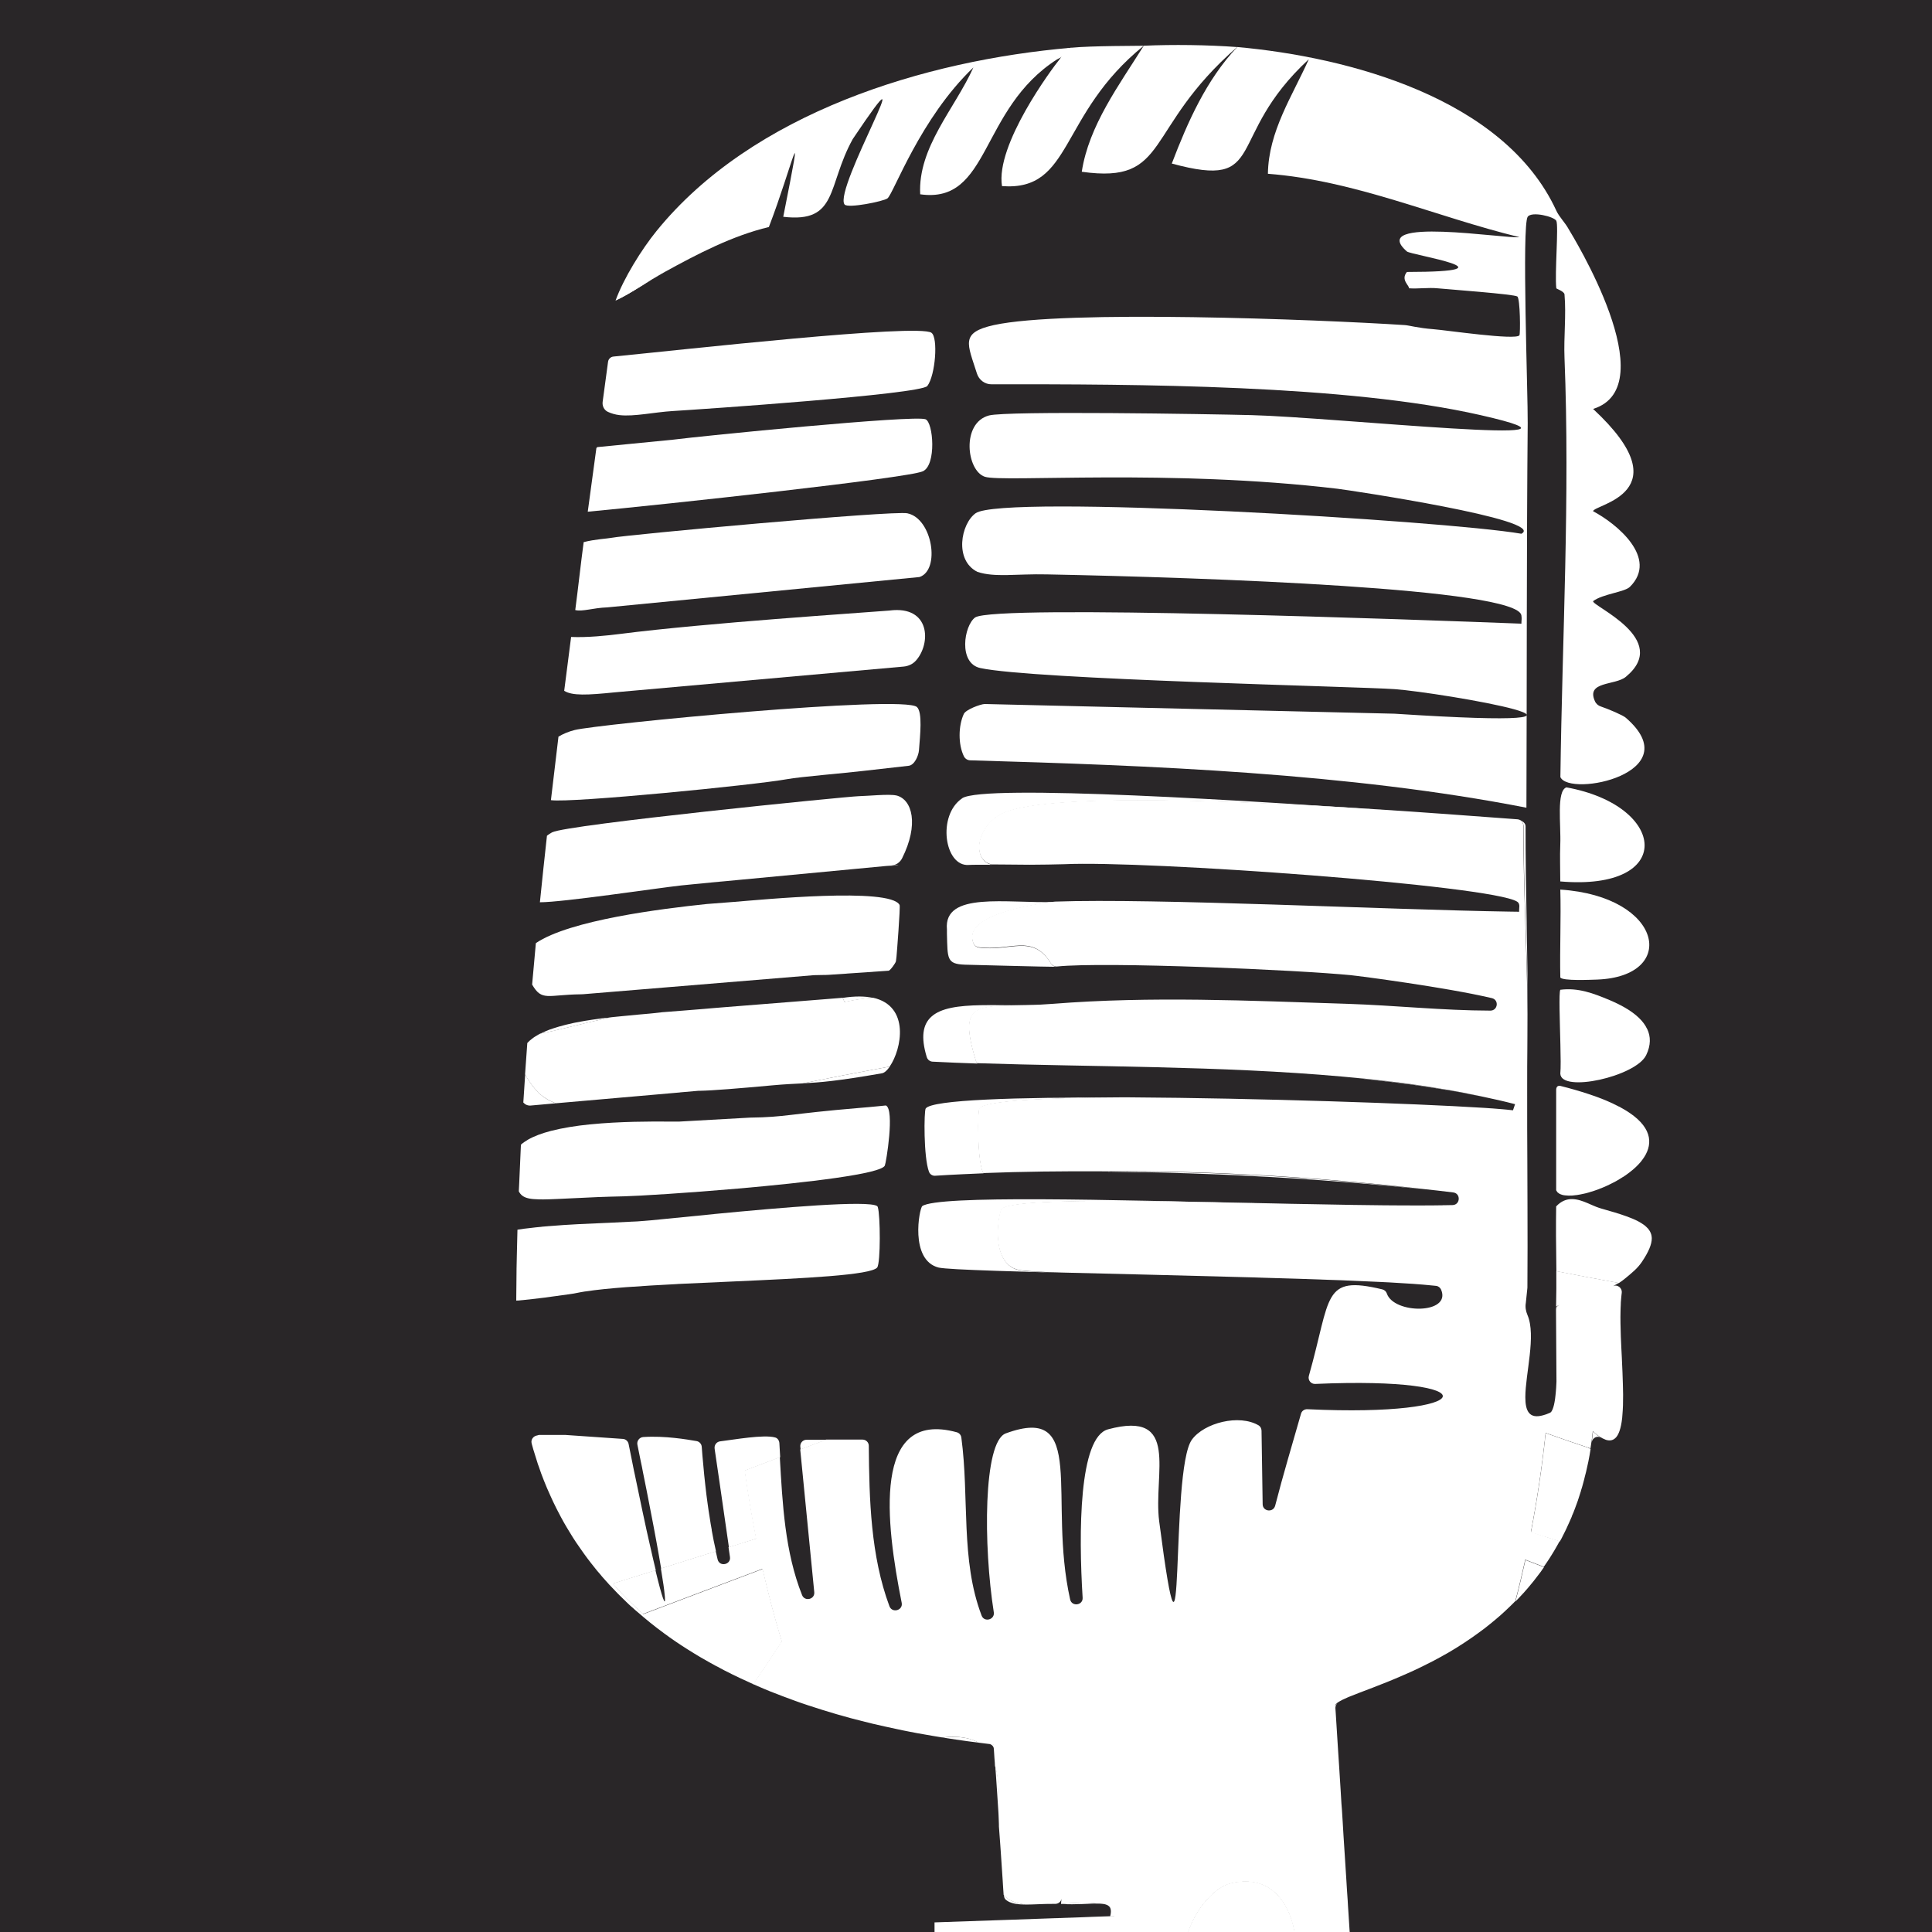 <svg xmlns="http://www.w3.org/2000/svg" viewBox="0 0 512 512"><defs><style>      .cls-1 {        fill: #292628;      }      .cls-1, .cls-2 {        stroke-width: 0px;      }      .cls-2 {        fill: #fff;      }    </style></defs><g id="Layer_4" data-name="Layer 4"><rect class="cls-1" x="0" y="0" width="512" height="512"></rect><rect class="cls-1" x="2" y="4" width="512" height="512"></rect></g><g id="Full-Black"><g id="Logo"><path class="cls-2" d="m349.55,460.34l-1.78.15-4.78-1.64s-.95-1.52.1-2.86c0,0,5.68,2.05,6.46,4.35Z"></path><g><g><path class="cls-2" d="m369.6,189.14c72.38,4.69,12.06-5.65,0-6.51-9.72-.69-95.78-2.55-109.81-5.59-5.89-1.28-4.34-11.23-1.37-13.41,5.5-3.53,118.42.64,144.77,1.65,0-1.09.14-1.09,0-2.17-.84-7.2-83.57-10.06-125.73-10.89-8.05-.19-13.8.88-18.44-.67-6.17-3.08-4.38-12.72-.48-15.53,7.05-5.1,124.26,1.91,144.65,5.43,6.93-3.69-45.64-11.56-48.77-11.93-44.46-5.29-88.71-1.64-93.41-3.17-4.88-1.59-6.31-14.29,1.09-16.25,4.7-1.26,58.25-.38,69.56-.09,21.61.53,99.67,8.86,60.7,0-35.43-8.07-91.05-8.22-129.59-8.17-1.79.02-3.34-1.17-3.88-2.88-2.46-7.81-4.53-10.81,4.48-12.81,18.65-4.1,85.84-1.5,108.94,0,1.14.07,3.31.76,7.58,1.09,3.36.26,21.8,2.98,22.77,1.62.29-.41.21-9.75-.55-10.29-.86-.62-18.16-1.88-21.13-2.17-2.48-.24-5.08.17-7.58,0,.14-.72-2.29-2.24-.55-4.33,30.04-.03,1.09-4.48,0-5.43-10.74-9.41,26.39-3.27,29.82-3.79-22.37-5.46-43.45-15.01-66.66-16.8.16-11.22,6.45-20.56,10.84-30.35-22.61,20.89-10.43,34.68-36.31,27.64,4.24-11.1,9.17-22.2,17.34-30.88,29.37,2.64,70.78,13.49,84.55,43.34.76,1.67,2.36,3.21,3.26,4.88.88,1.52,25.8,41.69,6.5,47.69,24.02,22.3.07,25.3,0,27.11,6.24,3.29,17.41,12.44,9.75,20.04-1.43,1.41-7.26,1.88-9.75,3.79-.36,1.29,20.8,10.06,8.67,20.06-2.83,2.33-10.6,1.1-8.19,6.45.29.67.88,1.19,1.59,1.41,2.03.69,5.81,2.29,6.6,2.98,16.92,14.65-14.93,21.16-17.34,15.72.48-36.92,2.57-74.21,1.09-111.11-.22-5.5.48-11.37,0-16.8-.09-.83-2.15-1.48-2.17-1.62-.45-3.95.65-16.6,0-17.89-.59-1.12-6.53-2.57-7.58-1.07-1.59,2.22.07,47.26,0,54.72-.31,33.97-.21,67.94-.34,101.89-47.08-9.2-99.65-11.19-147.46-12.56-.67-.03-1.29-.43-1.6-1.03-1.57-3.19-1.5-8.12-.03-11.27.52-1.12,4.3-2.56,5.52-2.62l108.69,2.57Z"></path><g><path class="cls-2" d="m280.17,15.71c-20.7,13.22-17.68,38.42-36.31,35.78-.64-12.46,9.19-22.7,14.1-33.61-14.13,13.46-21.13,33.4-22.77,34.69-1.02.79-10.53,2.72-11.37,1.62-3.07-4.03,22.37-47.43,2.17-17.34-6.88,12.41-3.77,22.32-18.42,20.6,6.01-30.33,2.48-13.67-3.81,2.71-9.72,2.33-18.94,7.15-27.63,11.93-4.41,2.41-8.48,5.43-13.01,7.58,2.15-5.93,6.93-13.6,10.84-18.42,25.42-31.35,71.09-45.27,109.96-48.6.41.69-2.31,2.36-3.74,3.07Z"></path><path class="cls-2" d="m327.86,12.47c-25.06,21.82-17.6,36.37-41.18,33.05,1.87-12.25,9.95-23.05,16.43-33.4,7.64-.35,16.98-.23,24.75.35Z"></path><path class="cls-2" d="m303.11,12.12c-22.68,18.32-18.74,38.6-37.57,37.2-1.77-10.93,13.21-31.09,15.3-33.66,1.55-1.91.52-2.74,3.07-3.01,5.13-.53,18.41-.49,19.2-.53Z"></path></g><path class="cls-2" d="m158.31,118.48l-.26.25c-.76,5.61-1.53,11.24-2.29,16.88,20.18-1.89,84.75-8.88,88.8-10.71,3.65-1.65,2.78-12.98.71-13.79-3.01-1.19-59.38,4.44-66.99,5.42l-19.98,1.96Z"></path><path class="cls-2" d="m246.86,88.19c-3.66-2.49-66.25,4.54-84.28,6.3-.75.07-1.34.65-1.44,1.39-.47,3.52-.95,7.06-1.43,10.6-.15,1.09.38,2.19,1.37,2.66.93.43,1.96.74,3.11.87,3.84.44,9.18-.78,14.09-1.08,7.06-.43,65.79-4.41,67.48-6.65,2.14-2.83,2.9-12.85,1.08-14.09Z"></path><path class="cls-2" d="m163.11,79.67c4.53-2.16,8.59-5.17,13.01-7.59l-13.01,7.59Z"></path><path class="cls-2" d="m141.02,260.92c2.61,4.52,4.08,2.68,12.93,2.58.18,0,.37,0,.55-.02l61.2-5.05c.57-.05,3.48-.03,4.05-.1l15.73-1.08c.41,0,1.87-2.03,1.95-2.5.04-.25.1-.71.15-1.21.06-.54,1.06-13.23.82-13.71-2.46-4.77-36.82-1.37-43.85-.82l-7.23.56c-11.91,1.24-36.27,4.25-45.31,10.37l-.99,10.98Z"></path><path class="cls-2" d="m235.81,282.65c-8.72,1.6-16.17,3.05-22.49,4.34-.08.02-.1.02-.16.02-.1.04-.24.06-.34.08-.06,0-.12,0-.2.02-2.34.12-4.68.22-8.08.53-8.58.79-15.95,1.39-19.08,1.43h-.36l-4.85.42-.06.02-32.87,2.87c-.53-.18-1.07-.42-1.59-.67-.87-.46-1.7-.99-2.5-1.66-.12-.1-.26-.2-.4-.28,0-.02-.02-.02-.04-.04-.1-.1-.2-.22-.3-.34-1.19-1.33-2.12-2.58-2.81-3.73-.2-.34-.38-.67-.53-.99.2-2.75.4-5.51.59-8.26.1-.1.18-.2.3-.3.1-.1.2-.2.3-.3.22-.2.46-.38.69-.56.24-.2.5-.36.75-.53.26-.18.53-.34.83-.5.08-.04.18-.1.26-.14.1-.06.18-.1.28-.16h.02s.04-.02.06-.02c3.86-.69,10.62-2.56,17.16-3.98h.02c.44-.1.89-.2,1.33-.3.1-.02.18-.02.28-.04.32-.04.63-.06.95-.1.67-.06,1.35-.14,2.02-.2,1.51-.16,2.99-.28,4.38-.42.47-.04.93-.08,1.37-.12,1.78-.16,3.43-.32,4.83-.5l.26-.02h.06l5.13-.4c1.64-.12,3.21-.24,4.71-.38l1.68-.14,1.6-.14,2.93-.24,27.7-2.2,3.45-.28c.08-.02.14-.02.22-.04.14.36.32.73.5,1.11,2.79-.61,5.29-.97,7.53-1.11,9.93,2.2,7.57,13.71,4.46,18.21Z"></path><path class="cls-2" d="m145.74,291.71c.52.26,1.05.5,1.59.67l-.2.02-5.84.52-.69.06c-.77.06-1.47-.28-1.92-.81.02-.38.04-.75.08-1.13v-.02c.14-2.1.28-4.22.42-6.34.16.32.34.65.53.99.69,1.15,1.62,2.4,2.81,3.73.1.12.2.24.3.34.02.02.04.02.04.04.14.08.28.18.4.28.79.67,1.62,1.21,2.5,1.66Z"></path><path class="cls-2" d="m160.36,269.8c.46-.06.93-.12,1.39-.16-.44.1-.89.2-1.33.3h-.02c-6.54,1.43-13.29,3.29-17.16,3.98.12-.06.24-.12.36-.18.28-.14.57-.28.87-.4.65-.3,1.35-.56,2.08-.79.5-.16,1.01-.32,1.54-.48.52-.16,1.07-.3,1.63-.44.18-.06.38-.1.57-.14.53-.14,1.07-.26,1.64-.38.22-.06.46-.1.69-.14.67-.14,1.37-.26,2.08-.38.14-.04.3-.06.46-.08.67-.12,1.37-.22,2.06-.32.51-.08,1.03-.16,1.56-.22.38-.06.77-.1,1.17-.16h.02c.12-.02.26-.02.38-.04Z"></path><path class="cls-2" d="m181.03,267.85l4.71-.38c-1.51.14-3.07.26-4.71.38Z"></path><path class="cls-2" d="m223.82,265.56c-.18-.38-.36-.75-.5-1.11,3.29-.51,5.92-.47,8.02,0-2.24.14-4.73.5-7.53,1.11Z"></path><path class="cls-2" d="m235.81,282.65c-.69,1.01-1.43,1.66-2.06,1.78-11.93,2.08-16.5,2.44-20.92,2.65.1-.02.24-.04.34-.08.06,0,.08,0,.16-.02,6.32-1.29,13.77-2.73,22.49-4.34Z"></path><path class="cls-2" d="m234.48,308.9c-1.03,2.2-20.58,4.48-38.85,6.08-13.47,1.17-26.23,1.96-30.35,2.06-4.99.1-9.07.28-12.42.46-3.88.18-6.78.34-8.95.36-.42,0-.79,0-1.15-.02h-.02c-2.1-.04-3.39-.3-4.26-.93-.42-.3-.73-.69-.99-1.19l.1-2.02v-.02l.02-.4.44-9.93c.53-.48,1.15-.89,1.84-1.31,1.64-.95,3.74-1.72,6.12-2.34,3.07-.79,6.62-1.35,10.24-1.72h.14s.1,0,.14-.02c7.75-.77,15.89-.77,20.9-.73h2.6l18.7-1.05c9.61-.12,10.16-.99,28.92-2.56.85-.08,1.72-.14,2.58-.22.87-.06,3.63-.36,4.54-.44,2.38,1.07.06,15.22-.28,15.93Z"></path><path class="cls-2" d="m237.53,210.81c-1.83-.45-7.6.14-10.01.19-3.27.09-77.35,7.53-81.21,9.58-.46.24-.91.55-1.36.89-.65,5.88-1.28,11.76-1.87,17.64,6.04.02,31.18-3.77,37.37-4.45l.29-.03.9-.09c.6-.07,1.29-.12,2.1-.21l1.71-.16c.6-.07,1.24-.12,1.91-.19.55-.05,1.1-.1,1.69-.17.26-.02.5-.03.76-.07.24-.02.5-.05.76-.07.69-.07,1.4-.12,2.1-.19l3.62-.34,38.28-3.62,1.77-.17c1.18-.11,2.2-.84,2.73-1.9,4.49-8.95,2.72-15.59-1.53-16.65Z"></path><path class="cls-2" d="m238.14,229.18c-.34.16-.91.19-1.4.21l-2.17.14,3.57-.34Z"></path><path class="cls-2" d="m146.01,212.05c5.32.79,54.05-4,62.62-5.57,3.42-.63,15.44-1.61,20.05-2.17l12.13-1.37c1.53-.17,2.61-2.62,2.73-4.15.3-3.97.97-9.98-.53-11.41-3.48-3.32-84.72,4.54-90.74,6.09-1.65.42-3.06,1.03-4.27,1.75l-2,16.82Z"></path><path class="cls-2" d="m235.77,161.8c-7.83.63-48.56,3.28-71.26,6.18-3.7.47-8.84,1.01-13.16.82-.62,4.75-1.23,9.51-1.83,14.27,2.13,1.35,6.18,1.14,13.27.42l76.67-6.84c1.26-.11,2.46-.67,3.3-1.62,4.02-4.55,3.79-14.59-6.98-13.24Z"></path><path class="cls-2" d="m240.49,136.03c-3.87-.8-74.59,5.71-78.46,6.5-.9.19-4.38.37-7.35,1.14-.75,5.56-1.49,12.41-2.23,18,1.96.47,4.7-.58,8.5-.71l82.72-8.04c5.59-1.84,3.45-15.51-3.18-16.88Z"></path><path class="cls-2" d="m435.19,307.4c-.14.22-.3.42-.47.61-.18.22-.38.42-.57.63-.4.42-.81.81-1.27,1.21-.46.4-.95.77-1.45,1.15-.26.18-.52.38-.77.56-.04,0-.06.02-.08.04-.14.1-.26.18-.4.28-.02,0-.06.02-.1.04-.61.4-1.25.77-1.9,1.15-.57.3-1.15.59-1.72.87-.3.14-.59.28-.89.42-.57.26-1.17.5-1.74.71l-.02.02c-.38.12-.75.26-1.11.4-.22.08-.44.14-.65.22-.14.04-.28.08-.42.12-.1.04-.18.06-.28.08-.06.02-.1.04-.16.06-.2.06-.38.1-.57.16-.08.02-.18.04-.28.08-.14.04-.3.08-.46.1-.02.02-.06.02-.08.02-.4.1-.77.18-1.15.24-.04.02-.08.02-.14.02-.18.04-.38.08-.57.1-.06.02-.12.02-.2.02-.38.06-.73.1-1.07.12-.68.05-1.27.02-1.81-.04-.08,0-.16,0-.23-.02-.1-.02-.18-.02-.28-.04-.28-.06-.51-.12-.73-.22-.16-.06-.3-.12-.42-.2s-.24-.16-.34-.26c-.12-.08-.22-.18-.26-.3-.08-.1-.14-.2-.2-.32v-26.57c0-.08-.04-1.31,1.09-1.09,2.75.69,5.23,1.41,7.43,2.14,3.27,1.07,5.94,2.18,8.12,3.35,0,0,.02-.02.02,0h.02c.18.1.34.18.5.28.85.46,1.62.93,2.32,1.41,6.22,4.24,6.16,8.7,3.29,12.46Z"></path><path class="cls-2" d="m436.24,279.64c-2.71,5.63-22.6,10.08-22.74,4.87.14-1.47.1-4.42.02-7.73-.14-6.28-.44-13.77-.02-14.48,4.7-.61,8.76.93,13,2.71,1.6.67,3.25,1.47,4.76,2.4,2.3,1.43,4.28,3.17,5.25,5.29h.02c.93,1.96,1.01,4.26-.28,6.93Z"></path><path class="cls-2" d="m413.49,233.58c0-3.24-.13-6.52,0-9.75.22-5.3-1.07-14.23,1.63-15.17,26.79,4.87,28.99,27.54-1.63,24.93Z"></path><path class="cls-2" d="m423.25,259.6c-1.79.05-9.08.4-9.75-.55-.16-7.76.21-15.55,0-23.3,27.28,1.79,31.37,23.04,9.75,23.85Z"></path><path class="cls-2" d="m181.64,234.54c.6-.07,1.29-.12,2.1-.21l-2.1.21Z"></path><path class="cls-2" d="m192.67,233.49l-7.22.69c.6-.07,1.24-.12,1.91-.19.55-.05,1.1-.1,1.69-.17.26-.02.5-.03.76-.07.24-.02.5-.05.76-.07.69-.07,1.4-.12,2.1-.19Z"></path></g><g><g><path class="cls-2" d="m326.23,499.12c-8.54,2.06-20.17,22.29-5.41,33.62,25.97,19.93,32-40,5.41-33.62Zm83.43-119.29c-.95,8.97-2.26,17.75-3.9,26.25,1.21.38,2.42.77,3.63,1.15,2.61-3.23,3.68-5.17,6.28-11.07,1.8-4.1,4.44-7.96,5.25-12.44-3.76-1.25-7.53-2.54-11.25-3.88Zm-106.73,324.7c-2.24-3.15-2.99-.36-5.43-.53-2-.14-4.52-.2-6.5,0-1.63.16-6.85-.57-7.57.53,4.14,50.44,1.33,101.16,2.16,151.74,1.68,2.61,4.2,1.33,6.5,1.62,1.37.2,4.06.2,5.41,0,2.32-.3,4.81.99,6.52-1.62q-.55-75.86-1.09-151.74Zm17.89-42.81c-15.33,17.26-15.12,4.62-40.1,2.18q.26,15.97.53,31.96c.93,2.1,30.27,3.51,31.98,1.62-2.04-8.93-1.92-23.04.53-26.55,1.11-1.57,8.14-4.73,7.05-9.21Z"></path><path class="cls-2" d="m232.48,335.89c-1.63,2.04-19.36,2.87-38.1,3.71-4.95.22-9.99.44-14.78.67-.06.02-.1.02-.14.02-9.71.5-18.54,1.07-24.21,1.94-.1,0-.22.02-.32.04-.42.06-.79.12-1.17.2-.48.08-.91.16-1.33.26-.06.02-.16.04-.3.06-.32.04-.87.14-1.58.24h-.06c-.89.14-2.06.3-3.31.46-.4.06-.79.12-1.19.16-.51.08-1.05.14-1.57.22-2.32.28-4.62.55-6.06.69-.04,0-.06.02-.08,0-.73.1-1.23.12-1.39.1h-.08c0-.81,0-1.6.02-2.42,0-.57,0-1.13.02-1.7,0-1.43.02-2.83.04-4.26v-.1c.02-1.25.04-2.5.08-3.74.04-2.18.1-4.38.16-6.56,1.13-.18,2.3-.34,3.53-.46.91-.12,1.86-.22,2.83-.3l.02-.02c.3-.02.61-.06.93-.08.24-.02.5-.04.75-.06.04-.02.08-.02.12-.02h.12c5.15-.44,10.64-.67,15.47-.87h.12c2.18-.1,4.22-.2,6.04-.3h.02s.02.02.04,0c.08,0,.14,0,.2-.02.06.02.12,0,.18,0,.46-.02.91-.04,1.33-.06.61-.04,1.23-.1,1.86-.14.52-.04,1.17-.1,1.9-.16,3.63-.36,9.71-.97,16.62-1.64.02,0,.04-.02.06-.02,17.67-1.7,40.89-3.72,43.19-2.1.06.04.1.12.16.26.69,2.06.77,14.82-.16,16.01Z"></path><path class="cls-2" d="m412.41,346.31c.3-.12,0,.28,0,.02-.02.38-.02.4-.02.97,0-.59.34-1.11.85-1.39-.26.14-.53.28-.83.4Zm25.28-18.7c-.02-.22-.08-.44-.16-.65-.04-.14-.1-.28-.16-.4-.08-.16-.18-.34-.28-.5-.08-.12-.18-.26-.28-.38,0-.04-.02-.06-.04-.06,0-.02-.02-.04-.04-.04-.12-.14-.24-.26-.38-.38-.12-.14-.28-.26-.42-.38-.04-.04-.08-.08-.12-.1-.12-.1-.24-.2-.38-.26,0-.04-.02-.02-.02-.02-.18-.14-.38-.26-.57-.38s-.42-.24-.63-.36l-.71-.36c-.5-.24-1.03-.46-1.6-.67-.3-.12-.59-.22-.89-.34-1.84-.67-4.08-1.33-6.68-2.06-.44-.12-.89-.3-1.37-.47-.4-.16-.81-.34-1.23-.52-.3-.14-.59-.28-.91-.4-2.73-1.17-5.73-2.06-8.42.83-.02,1.31-.04,2.6-.04,3.88-.02,2.58,0,5.15.04,7.71.02,1.86.04,3.72.06,5.59,5.51,1.09,11.04,2.12,16.56,3.13.57-.38,1.19-.81,1.8-1.33,1.68-1.41,3.11-2.5,4.34-4.34,1.74-2.6,2.58-4.58,2.58-6.18,0-.2-.02-.4-.06-.59Zm-16.78,56.11c-3.76-1.25-7.53-2.54-11.25-3.88-.95,8.97-2.26,17.75-3.9,26.25,1.21.38,2.42.77,3.63,1.15,1.33.42,2.65.83,3.98,1.27.14-.26.3-.51.44-.79.3-.57.59-1.15.87-1.74.28-.52.51-1.05.75-1.59.14-.28.26-.57.4-.87.22-.46.42-.95.63-1.43.04-.1.1-.22.12-.36.28-.59.53-1.23.75-1.84.06-.12.08-.22.12-.32.24-.63.47-1.29.71-1.94.02-.14.08-.26.12-.38.2-.61.42-1.25.61-1.9.02-.1.06-.18.08-.26v-.06c.2-.59.38-1.19.53-1.78.18-.67.38-1.37.53-2.06.2-.69.36-1.39.51-2.1.14-.61.26-1.21.4-1.82.22-1.09.42-2.2.59-3.33-.22-.06-.44-.14-.63-.22Zm-16.66,29.7c-.83,3.74-1.7,7.41-2.65,11,.28-.28.55-.56.81-.83.47-.5.93-.97,1.39-1.49.36-.42.73-.85,1.13-1.29,1.01-1.19,2-2.4,2.95-3.7.32-.4.61-.81.89-1.23.14-.18.28-.38.4-.56-1.64-.63-3.27-1.27-4.91-1.9Zm.5-122.91c0,1.84,0,3.69.02,5.53v-8.97c-.02,1.15-.02,2.3-.02,3.45Zm-.47-71.62c0-.77-.93-1.43-1.72-1.62.67.22,1.19.85,1.19,1.62,0,16.58,1.01,33.28,1.11,49.97,0-16.68-.59-33.38-.57-49.97Zm-15.24,70.97c-.36-.06-.73-.14-1.09-.22-.89-.16-1.8-.34-2.69-.5-.65-.12-1.33-.24-1.98-.34-1.05-.2-2.12-.38-3.19-.53-2.71-.44-5.43-.83-8.14-1.19-1.37-.18-2.73-.34-4.1-.5-1.19-.14-2.38-.28-3.57-.4-.4-.04-.79-.08-1.19-.12-1.15-.14-2.28-.26-3.43-.34.51.04,1.03.1,1.54.16,1.21.12,2.4.26,3.61.4,1.52.16,3.05.34,4.58.53,1.31.16,2.62.32,3.9.5,2.18.3,4.34.61,6.48.95,1.21.18,2.44.38,3.65.59.22.04.44.08.67.1,1.37.26,2.75.5,4.1.75,1.39.26,2.75.53,4.1.81-1.09-.24-2.16-.46-3.25-.67Zm-95.37,20.62c2.91.04,5.86.08,8.8.14,1.07.02,2.14.04,3.19.06,1.07.02,2.14.06,3.21.08,2.04.06,4.1.12,6.14.18,2.69.1,5.39.2,8.08.3,1.66.06,3.33.14,4.97.22,3.19.16,6.36.32,9.53.5,1.86.1,3.71.22,5.55.34,4.74.3,9.43.63,14.03,1.01,1.7.12,3.37.28,5.05.42,5.01.44,9.91.89,14.66,1.41-27.64-3.11-55.41-4.83-83.21-4.64Zm32.57,188.65c-8.54,2.06-20.17,22.29-5.41,33.62,25.97,19.93,32-40,5.41-33.62Zm-5.41,162.6c-15.33,17.26-15.12,4.62-40.1,2.18q.26,15.97.53,31.96c.93,2.1,30.27,3.51,31.98,1.62-2.04-8.93-1.92-23.04.53-26.55,1.11-1.57,8.14-4.73,7.05-9.21Zm-65.83-450.18c-6.72,4.52-4.7,18.15,1.72,17.67.91-.06,3.33-.06,6.16-.04-4.83-1.01-4.54-8.74,1.58-12.92,10.02-6.87,70.57-3.74,109.86-1.07-43.07-3.03-113.64-7.45-119.33-3.65Zm47.94,493c-2.24-3.15-2.99-.36-5.43-.53-2-.14-4.52-.2-6.5,0-1.63.16-6.85-.57-7.57.53,4.14,50.44,1.33,101.16,2.16,151.74,1.68,2.61,4.2,1.33,6.5,1.62,1.37.2,4.06.2,5.41,0,2.32-.3,4.81.99,6.52-1.62q-.55-75.86-1.09-151.74Zm-43.35-410.78c1.43-2.02,16.94-2.81,37.29-2.89-27.46-.12-49.93.57-51.55,2.89-.46.63-.59,12.92.87,16.78.26.67.93,1.09,1.64,1.03,2.4-.16,4.81-.28,7.31-.4,1.62-.08,3.29-.16,4.95-.22.18-.02.38-.02.55-.02-.1-.12-.16-.26-.22-.4-1.47-3.86-1.31-16.15-.85-16.78Zm33.42,210.88v.02c.08.02.14.04.2.06-.06-.04-.14-.06-.2-.08Zm-11.75-.1v.02c3.94.24,7.23-.12,9.53-.12-2.44-.46-5.9-.18-9.53.1Zm-2.71-249.17c-4.87-8.06-10.82-3.07-19.22-4.28-.57-.1-1.07-.51-1.31-1.05-3.07-7.27,14.6-10.26,21.62-11.02-12.8.44-29.64-2.91-28.69,7.29v1.15c.18,6.58-.1,8,4.74,8.18.65.02,22.27.59,24.33.57-.61,0-1.15-.32-1.47-.85Zm-4.85,550.77c-.02,2.99-.02,5.98-.02,8.95-.02,12.16-.02,24.31,0,36.45.02-.08.02-.14.02-.22.04-15.02.04-30.11,0-45.19Zm-1.27-118.38c-.04.18-.08.34-.12.51-.02.12-.04.24-.1.34-.1.53-.22,1.07-.38,1.58-.08.34-.18.69-.3,1.03-.08.38-.2.71-.32,1.05-.12.38-.24.77-.4,1.13-.12.36-.26.71-.42,1.09-.08.24-.16.46-.28.67-.08.28-.2.53-.32.77-.28.63-.16,1.37.32,1.86t.04.02c.42.4.89.81,1.31,1.19.18.18.36.32.5.45s.26.26.36.38c.06.06.12.1.12.14.1.1.14.18.14.24.1,3.17.18,6.34.26,9.51-.12-7.37-.26-14.7-.42-21.97Zm-7.21-35.34c.34.5.63,1.03.95,1.55.04.04.06.1.08.16.26.42.51.85.75,1.31.26.45.51.93.75,1.43.2.44.44.83.61,1.27,1.41,2.93,2.5,6,3.31,9.13.1.3.18.61.24.93-1.35-6.44-3.49-11.77-6.7-15.77Zm6.26,202.46l-.02.02c.08-.02.14-.04.2-.04-.06,0-.12.02-.18.02Zm-.53.1l-.02.02c.06-.02.14-.02.2-.04-.06,0-.12.02-.18.02Zm-4.89-352.85c0,.1.02.22.02.34.02.26.1.5.24.71.02.02.04.06.08.1s.06.06.1.1c.02.02.04.04.06.06.18.14.34.28.53.38.04.04.08.06.1.06.14.08.3.16.48.24.02.02.08.04.16.04.2.1.42.16.65.22.18.04.4.1.61.14.87.14,1.84.2,2.93.2-2.6-.28-4.75-.99-5.96-2.58Zm.5,353.44c-.38.04-.75.08-1.13.12-.67.06-1.39.14-2.1.2-2.12.2-4.44.38-6.83.53-.87.08-1.78.14-2.67.2-.16.02-.3.02-.47.04-.73.02-1.47.08-2.2.14h-.22c-1.03.08-2.04.14-3.07.2-.16.02-.32.02-.48.02,7.01-.08,14.24-.14,20.07-1.55-.28.04-.59.06-.89.1Zm-1.01-207.39c-.22-.02-.44-.06-.65-.1-1.49-.32-3.74-1.43-3.13-.46,0,.02,2,2.66,2.38,3.13-.71-1.15.1-2.58,1.41-2.58Zm-1.37,2.65c.28.4.53.79.79,1.21.06.06.1.12.14.18-.3-.48-.61-.93-.93-1.39Zm-.42-182.9c.04.51.08,1.01.1,1.49l.08,1.07.26,3.86.14,2.1.47,7.19c.04-5.67.24-11.35-1.05-15.71Zm-4.38-6.12l.02.02c.08,0,.14.02.22.02-.08,0-.16-.02-.24-.04Zm-9.29-1.39c-.1,0-.22.02-.32.02.46.08.91.16,1.37.22.73.12,1.49.24,2.24.34,2,.3,3.98.57,5.98.81-2.16-1.27-5.13-1.8-9.27-1.39Zm131.65-140.94h.61c.14,0,.26,0,.4-.02-.34.02-.67.02-1.01.02Zm-137.32.16c-.77.55-3.41,14.34,4.34,16.27.61.14,2.34.3,4.97.44,5.27.28,14.2.57,24.98.87-4.7-.2-7.85-.42-8.82-.65-7.77-1.9-5.13-15.69-4.34-16.25.14-.1.3-.2.5-.28.42-.18.95-.34,1.6-.48.16-.04.34-.08.51-.1.18-.04.36-.08.56-.1.2-.04.4-.08.59-.1,1.03-.16,2.26-.3,3.63-.4,1.11-.1,2.3-.16,3.59-.24.34-.02.67-.04,1.01-.04,1.01-.04,2.06-.08,3.15-.12,6.36-.2,14.28-.2,23-.1,1.43.02,2.89.04,4.38.06,2.79.04,5.63.08,8.52.14.69.02,1.39.02,2.1.04,3.35.06,6.76.12,10.18.2.99.02,1.96.04,2.95.06.97.02,1.96.04,2.93.06-40.5-.95-86.2-2.22-90.34.71Zm144.63-29.78c-.36-.06-.73-.14-1.09-.22-.89-.16-1.8-.34-2.69-.5-.65-.12-1.33-.24-1.98-.34-1.05-.2-2.12-.38-3.19-.53-2.71-.44-5.43-.83-8.14-1.19-1.37-.18-2.73-.34-4.1-.5-1.19-.14-2.38-.28-3.57-.4-.4-.04-.79-.08-1.19-.12-1.15-.14-2.28-.26-3.43-.34.51.04,1.03.1,1.54.16,1.21.12,2.4.26,3.61.4,1.52.16,3.05.34,4.58.53,1.31.16,2.62.32,3.9.5,2.18.3,4.34.61,6.48.95,1.21.18,2.44.38,3.65.59.22.04.44.08.67.1,1.37.26,2.75.5,4.1.75,1.39.26,2.75.53,4.1.81-1.09-.24-2.16-.46-3.25-.67Zm-6.7,29.62c.14,0,.26,0,.4-.02-.34.02-.67.02-1.01.02h.61Zm-79.88-8.86c1.07.02,2.14.04,3.19.06,1.07.02,2.14.06,3.21.08,2.04.06,4.1.12,6.14.18,2.69.1,5.39.2,8.08.3,1.66.06,3.33.14,4.97.22,3.19.16,6.36.32,9.53.5,1.86.1,3.71.22,5.55.34,4.74.3,9.43.63,14.03,1.01,1.7.12,3.37.28,5.05.42,5.01.44,9.91.89,14.66,1.41-27.64-3.11-55.41-4.83-83.21-4.64,2.91.04,5.86.08,8.8.14Zm-58.05,9.01c-.77.55-3.41,14.34,4.34,16.27.61.14,2.34.3,4.97.44,5.27.28,14.2.57,24.98.87-4.7-.2-7.85-.42-8.82-.65-7.77-1.9-5.13-15.69-4.34-16.25.14-.1.3-.2.5-.28.42-.18.95-.34,1.6-.48.16-.04.34-.08.51-.1.18-.04.36-.08.56-.1.2-.04.4-.08.59-.1,1.03-.16,2.26-.3,3.63-.4,1.11-.1,2.3-.16,3.59-.24.34-.02.67-.04,1.01-.04,1.01-.04,2.06-.08,3.15-.12,6.36-.2,14.28-.2,23-.1,1.43.02,2.89.04,4.38.06,2.79.04,5.63.08,8.52.14.69.02,1.39.02,2.1.04,3.35.06,6.76.12,10.18.2.99.02,1.96.04,2.95.06.97.02,1.96.04,2.93.06-40.5-.95-86.2-2.22-90.34.71Zm1.78-9.09c.26.67.93,1.09,1.64,1.03,2.4-.16,4.81-.28,7.31-.4,1.62-.08,3.29-.16,4.95-.22.18-.02.38-.02.55-.02-.1-.12-.16-.26-.22-.4-1.47-3.86-1.31-16.15-.85-16.78,1.43-2.02,16.94-2.81,37.29-2.89-27.46-.12-49.93.57-51.55,2.89-.46.63-.59,12.92.87,16.78Zm-.18-29.7c.3.28.67.48,1.11.5,3.88.2,7.85.36,11.91.5-.18-.18-.28-.38-.36-.59-5.59-18.21,1.86-13.65,20.41-15.14-13.1,1.05-27.18-1.47-32.35,3.39-2.16,2.02-2.77,5.31-1.13,10.66.08.26.22.5.42.69Zm13.57,12.92c1.43-2.02,16.94-2.81,37.29-2.89-27.46-.12-49.93.57-51.55,2.89-.46.63-.59,12.92.87,16.78.26.67.93,1.09,1.64,1.03,2.4-.16,4.81-.28,7.31-.4,1.62-.08,3.29-.16,4.95-.22.18-.02.38-.02.55-.02-.1-.12-.16-.26-.22-.4-1.47-3.86-1.31-16.15-.85-16.78Zm34.08,16.72c2.91.04,5.86.08,8.8.14,1.07.02,2.14.04,3.19.06,1.07.02,2.14.06,3.21.08,2.04.06,4.1.12,6.14.18,2.69.1,5.39.2,8.08.3,1.66.06,3.33.14,4.97.22,3.19.16,6.36.32,9.53.5,1.86.1,3.71.22,5.55.34,4.74.3,9.43.63,14.03,1.01,1.7.12,3.37.28,5.05.42,5.01.44,9.91.89,14.66,1.41-27.64-3.11-55.41-4.83-83.21-4.64Zm88.06,8.99h.61c.14,0,.26,0,.4-.02-.34.02-.67.02-1.01.02Zm-137.32.16c-.77.55-3.41,14.34,4.34,16.27.61.14,2.34.3,4.97.44,5.27.28,14.2.57,24.98.87-4.7-.2-7.85-.42-8.82-.65-7.77-1.9-5.13-15.69-4.34-16.25.14-.1.3-.2.5-.28.42-.18.95-.34,1.6-.48.16-.04.34-.08.51-.1.18-.04.36-.08.56-.1.2-.04.4-.08.59-.1,1.03-.16,2.26-.3,3.63-.4,1.11-.1,2.3-.16,3.59-.24.34-.02.67-.04,1.01-.04,1.01-.04,2.06-.08,3.15-.12,6.36-.2,14.28-.2,23-.1,1.43.02,2.89.04,4.38.06,2.79.04,5.63.08,8.52.14.69.02,1.39.02,2.1.04,3.35.06,6.76.12,10.18.2.99.02,1.96.04,2.95.06.97.02,1.96.04,2.93.06-40.5-.95-86.2-2.22-90.34.71Zm144.63-29.78c-.36-.06-.73-.14-1.09-.22-.89-.16-1.8-.34-2.69-.5-.65-.12-1.33-.24-1.98-.34-1.05-.2-2.12-.38-3.19-.53-2.71-.44-5.43-.83-8.14-1.19-1.37-.18-2.73-.34-4.1-.5-1.19-.14-2.38-.28-3.57-.4-.4-.04-.79-.08-1.19-.12-1.15-.14-2.28-.26-3.43-.34.51.04,1.03.1,1.54.16,1.21.12,2.4.26,3.61.4,1.52.16,3.05.34,4.58.53,1.31.16,2.62.32,3.9.5,2.18.3,4.34.61,6.48.95,1.21.18,2.44.38,3.65.59.22.04.44.08.67.1,1.37.26,2.75.5,4.1.75,1.39.26,2.75.53,4.1.81-1.09-.24-2.16-.46-3.25-.67Zm-175.29,91.69c-.99,0-1.76.85-1.66,1.84l.08.75,6.84-2.6h-5.25Zm-2.95,478.32c-.91.1-1.84.18-2.77.28-1.74.16-3.53.34-5.31.52-.73.08-1.51.16-2.26.24-3.47.34-7.01.71-10.6,1.11-1.25.14-2.48.28-3.74.42-7.91.91-15.91,1.92-23.52,3.05,21.91-1.51,48.08-1.92,62.19-6.87-4.28.38-8.99.81-13.99,1.27Zm-4.04-473.68c-.06-1.27-.14-2.54-.22-3.78-.06-.67-.48-1.31-1.13-1.47-3.03-.83-10.78.57-14.56,1.03-.93.1-1.59.97-1.47,1.88l.04.34,1.19,8.12,2.56,17.75c2.42-.77,4.85-1.53,7.27-2.28-1.17-5.88-2.18-11.91-3.03-18.05l9.35-3.55Zm-18.13,19.28c-.2-1.09-.4-2.18-.55-3.27-.2-1.25-.4-2.5-.56-3.74-.22-1.56-.42-3.15-.59-4.73-.1-.91-.2-1.84-.3-2.77-.18-1.8-.34-3.61-.5-5.41,0-.1-.02-.2-.02-.3-.04-.61-.1-1.21-.14-1.8-.04-.77-.61-1.41-1.37-1.55-2.54-.42-8.3-1.45-14.15-1.07-1.01.08-1.74,1.05-1.53,2.04.32,1.54.61,3.03.91,4.5.2.89.38,1.78.53,2.63.69,3.35,1.29,6.44,1.84,9.29,1.35,6.87,2.34,12.34,3.01,16.4,4.83-1.54,9.69-3.05,14.54-4.56-.44-1.88-.81-3.77-1.15-5.67Zm13.51,10.32c-10.54,3.98-21.1,7.98-31.66,11.97-2.87-2.56-5.59-5.25-8.06-8.06,3.78-1.19,7.59-2.38,11.37-3.55-.44-1.82-.95-3.96-1.49-6.4-.3-1.31-.61-2.71-.95-4.2-.22-1.05-.46-2.16-.71-3.31-.12-.57-.26-1.17-.38-1.76-.63-2.99-1.33-6.28-2.06-9.85-.06-.28-.1-.53-.18-.81-.28-1.41-.57-2.85-.87-4.36-.18-.91-.36-1.82-.56-2.77-.12-.67-.65-1.21-1.35-1.35l-15.49-1.07h-6.91c-.18.06-.36.12-.56.16h-.04c-.95.2-1.6,1.13-1.35,2.06v.04c.28,1.07.59,2.12.93,3.15.24.79.48,1.57.73,2.34.06.2.12.36.2.53.22.65.44,1.29.67,1.94.48,1.29.99,2.56,1.51,3.8l.95,2.14c.24.52.47,1.03.71,1.55.32.65.63,1.31.95,1.94.38.73.75,1.45,1.13,2.16.48.89.97,1.78,1.49,2.64.3.52.61,1.03.93,1.53.51.85,1.03,1.68,1.57,2.48.38.57.75,1.11,1.15,1.66,1.19,1.74,2.46,3.43,3.76,5.03.42.56.87,1.09,1.33,1.6.44.56.91,1.09,1.37,1.6.42.46.81.91,1.23,1.37.59.63,1.21,1.29,1.82,1.9.14.16.3.32.46.48l.5.5c.73.73,1.47,1.45,2.22,2.16.42.4.85.79,1.31,1.17.32.32.65.59,1.01.89.36.32.69.61,1.05.89.2.2.42.38.61.53.59.51,1.19,1.01,1.8,1.49.61.5,1.21.97,1.84,1.45.61.47,1.23.93,1.88,1.41,1.98,1.47,4.02,2.85,6.12,4.18,1.23.77,2.46,1.53,3.7,2.26.67.4,1.37.79,2.06,1.17.38.22.75.42,1.15.63.36.22.73.42,1.11.59.04.02.08.04.12.06.16.1.32.18.47.26.44.26.89.48,1.33.71,1.43.73,2.83,1.43,4.28,2.1,1.11.53,2.22,1.03,3.33,1.53,2.56-3.74,5.07-7.53,7.55-11.33-1.88-6.2-3.59-12.62-5.09-19.22Zm-75.86,457.32c.08.02.16.02.24.04.04-.02.1-.04.14-.06-.14-.04-.26-.04-.38.02Z"></path><path class="cls-2" d="m469.19,873.66c-.22-.1-.44-.2-.67-.32-.5-.2-1.01-.4-1.54-.61-.26-.1-.55-.2-.83-.32-.38-.12-.75-.26-1.15-.4-1.21-.4-2.52-.79-3.9-1.19h-.04c-.69-.2-1.41-.4-2.14-.57-.73-.2-1.53-.38-2.3-.56-.52-.12-1.05-.24-1.6-.36-1.07-.24-2.18-.5-3.33-.73-.55-.12-1.13-.22-1.7-.34-1.15-.22-2.32-.46-3.53-.67-.59-.1-1.19-.22-1.8-.34-1.39-.24-2.79-.47-4.22-.71-.71-.1-1.45-.22-2.16-.36-.55-.08-1.11-.16-1.66-.26-.16,0-.36-.04-.55-.08-.79-.12-1.59-.24-2.38-.36-2.42-.36-4.89-.69-7.39-1.03-1.57-.22-3.15-.42-4.75-.61-.22-.04-.46-.06-.69-.1-1.37-.18-2.73-.34-4.1-.51-.46-.04-.91-.1-1.37-.16-3.66-.44-7.33-.85-10.92-1.25-7.21-.77-14.15-1.45-20.41-2-.32-.02-.63-.04-.95-.08-1.66-.16-3.29-.3-4.83-.44-.63-.04-1.23-.1-1.82-.14-.08,0-.16,0-.24-.02-.53-.04-1.07-.1-1.6-.14-1.03-.08-2.06-.18-3.03-.26-.47-.04-.97-.08-1.43-.12-1.13-.08-2.2-.16-3.21-.26-1.11-.08-2.14-.14-3.07-.24-.51-.04-.99-.06-1.45-.1-.14-.02-.26-.02-.4-.04-.59-.04-1.15-.08-1.63-.12-.34-.02-.73-.04-1.23-.06-.2-.02-.4-.02-.59-.04-.22,0-.44-.02-.67-.04-.53-.02-1.13-.04-1.76-.06-.32,0-.63-.02-.99-.04-1.86-.06-4-.14-6.3-.22-.95-.04-1.92-.08-2.91-.12-.12,0-.24,0-.36-.02-.44-.02-.87-.04-1.33-.06-.91-.04-1.84-.08-2.77-.12-.24-.02-.5-.02-.73-.04-.47-.02-.99-.04-1.47-.08-.36-.02-.71-.04-1.09-.06-.36-.02-.69-.04-1.05-.06-.44-.04-.83-.06-1.25-.1-.52-.02-.99-.06-1.45-.1-.24-.02-.46-.02-.65-.04-.44-.04-.85-.08-1.25-.12-1.21-.1-2.32-.22-3.25-.34-.3-.06-.59-.08-.89-.14-.42-.06-.79-.14-1.11-.2-.06-.02-.14-.04-.2-.06-.79-.18-1.27-.38-1.39-.59.02-.34.06-.67.08-1.03v-.1c.04-.53.06-1.07.1-1.62.04-.69.1-1.45.12-2.2.02-.24.02-.48.04-.73.02-.51.04-1.03.06-1.57.04-.79.06-1.62.1-2.44.02-.51.04-1.01.04-1.53v-.04c.02-.53.02-1.07.04-1.62.04-1.09.06-2.2.08-3.33,0-.38.02-.77.02-1.17,0-1.05.02-2.12.02-3.21.4-44.81-3.78-119.17-1.76-138.76,0-.08.02-.16.04-.2.02-.06.04-.08.08-.12,0-.02.02-.04.02-.06.04-.04.08-.08.12-.1l.04-.06c.1-.06.18-.14.28-.2.02-.04.06-.06.08-.08h.02s.1-.08.16-.12c.24-.16.5-.4.77-.73.12-.12.22-.26.34-.42v-.02c.06-.1.14-.2.22-.32.08-.14.14-.26.24-.4.06-.16.14-.32.22-.47.06-.16.16-.32.22-.52.08-.2.14-.38.24-.59.02-.1.06-.2.1-.32.06-.22.14-.48.22-.71.02-.14.06-.26.1-.4.1-.4.2-.81.3-1.27v-.02c.08-.3.12-.61.2-.95.02-.18.04-.34.08-.53.06-.53.16-1.09.24-1.72v-.04c.06-.4.1-.79.16-1.25.34-3.51.52-8.18.38-14.48-.02-.67-.04-1.35-.06-2.02,0-.81-.04-1.66-.08-2.52-.04-.65-.04-1.31-.08-1.98-.08-1.33-.14-2.73-.24-4.18v-.08c0-.36-.04-.69-.06-1.05.34-.18.69-.34,1.03-.5l14.98-7.05,1.35-.63,8.56-4,2.28-1.07,7.65-3.61c.61-.3.99-.93.93-1.62l-.16-2.67-.24-3.72-.44-7.11-.5-7.69-.12-1.86-.22-3.61-.12-1.76-.1-1.74-.34-5.07-.2-3.25-.2-3.15-.1-1.57-.2-3.03-.18-2.95-.1-1.45-.18-2.81-.34-5.47-.26-3.92-.08-1.29-.16-2.54-.08-1.23-.08-1.23-.16-2.44-.14-2.38-.08-1.19-.16-2.32-.14-2.3-.06-1.15-.22-3.39-.28-4.46-.55-8.86-.36-5.59-.22-3.41-.22-3.45-.08-1.17-.14-2.38-.16-2.4-.08-1.23-.16-2.48-.08-1.25-.16-2.56-.16-2.6-.14-2c-.08-1.33-.16-2.71-.26-4.08l-.14-2.1-.08-1.45-.2-2.91-.18-2.97-.2-3.09-.1-1.57-.42-6.5-.1-1.68-.1-1.72c-.08-1.15-.16-2.32-.22-3.51l-.14-1.78-.22-3.67-.24-3.78-.12-1.94-.26-3.96-.26-4.1-.4-6.36-.1-1.49v-.14c-.02-.2-.02-.38-.04-.57.1-.22.32-.46.65-.71.02,0,.04,0,.04-.02.12-.08.22-.14.34-.22.56-.34,1.29-.69,2.22-1.09.16-.06.32-.14.47-.2,3.27-1.35,8.44-3.11,14.46-5.77,1.31-.55,2.61-1.17,3.96-1.8.71-.34,1.45-.71,2.16-1.07.46-.22.89-.44,1.37-.69.52-.28,1.01-.53,1.53-.81.52-.28,1.05-.57,1.57-.87.53-.3,1.05-.57,1.57-.89,2.61-1.54,5.25-3.27,7.86-5.19.48-.34.93-.69,1.41-1.05.44-.34.91-.71,1.37-1.09.26-.18.47-.38.69-.57.24-.16.46-.38.69-.56.46-.38.89-.77,1.37-1.17.44-.4.89-.81,1.35-1.23.42-.4.85-.81,1.29-1.23.26-.24.52-.5.77-.75.2-.2.4-.4.57-.59.95-3.59,1.82-7.25,2.65-11,1.64.63,3.27,1.27,4.91,1.9.26-.36.52-.73.75-1.09.5-.71.97-1.47,1.43-2.22.4-.61.75-1.25,1.13-1.9.32-.53.61-1.07.89-1.6-1.33-.44-2.65-.85-3.98-1.27-1.21-.38-2.42-.77-3.63-1.15,1.64-8.5,2.95-17.28,3.9-26.25,3.72,1.35,7.49,2.63,11.25,3.88.2.08.42.16.63.22.1-.55.18-1.13.26-1.7,0-.04.02-.08.02-.12l.02-.02c.12-.89.22-1.82.32-2.73.77.71,1.49,1.27,2.12,1.64.04.02.08.04.12.06.14.1.3.16.44.26h.04c.16.08.3.14.44.2.1.06.22.1.32.14,1.17.36,2.06.08,2.73-.71.06-.08.14-.16.2-.28h.02c.06-.1.12-.2.18-.3.02-.02.02-.06.04-.08.16-.3.32-.63.44-1.01.08-.24.16-.47.22-.73.12-.48.24-.99.32-1.55.02-.08.04-.18.04-.28.08-.53.16-1.11.18-1.72.14-1.59.2-3.37.18-5.31,0-.34,0-.67-.02-1.01,0-.59-.02-1.21-.04-1.82-.02-.97-.06-1.96-.1-2.97v-.04c-.04-.89-.08-1.78-.12-2.69-.02-.48-.04-.93-.06-1.41-.06-.89-.1-1.8-.14-2.71v-.04c-.04-.89-.08-1.8-.12-2.69-.08-2.38-.14-4.71-.08-6.84.02-.53.02-1.05.06-1.54,0-.24.02-.5.02-.71.02-.42.06-.81.1-1.19.02-.28.04-.56.08-.81,0-.04,0-.1.02-.16,0-.12.02-.22.04-.34.16-1.33-1.17-2.36-2.38-1.76.51-.26,1.05-.55,1.6-.89-5.53-1.01-11.06-2.04-16.56-3.13.02,3.13.02,6.26-.06,9.39.3-.12.57-.26.83-.4-.51.28-.85.79-.85,1.39l.12,18.76v.16c-.02.55-.04,1.11-.08,1.62-.06.71-.1,1.41-.18,2.02-.06.63-.14,1.23-.24,1.74-.08.51-.2.97-.32,1.37-.12.42-.26.75-.42,1.01-.06.12-.14.24-.24.32-.08.08-.16.14-.26.18-.67.3-1.27.52-1.8.65-1.88.53-3.07.22-3.78-.69-.69-.89-.93-2.32-.93-4.1,0-6.14,2.91-16.33.57-21.77-.44-1.03-.63-2.12-.44-3.21l.4-3.84v-.08s.02-.08.02-.1c.06-7.29.04-14.58.02-21.87-.02-3.92-.02-7.81-.04-11.73-.02-2.95-.02-5.9-.04-8.88v-2.83c-.02-1.84-.02-3.68-.02-5.53,0-1.15,0-2.3.02-3.45,0-2.93,0-5.86.04-8.8,0-1.17,0-2.32.02-3.49.02-1.98.02-3.96.02-5.92-.1-16.68-1.11-33.38-1.11-49.97,0-.77-.52-1.41-1.19-1.62-.12-.02-.24-.06-.34-.06-1.59-.12-3.49-.26-5.69-.42-.46-.04-.89-.08-1.37-.1-2.32-.18-4.89-.36-7.73-.57-1.13-.08-2.3-.16-3.51-.26-.08,0-.16,0-.24-.02-1.13-.08-2.28-.16-3.47-.24-1.9-.14-3.86-.28-5.9-.42-39.29-2.67-99.83-5.8-109.86,1.07-6.12,4.18-6.42,11.91-1.58,12.92h.06c.95,0,1.94.02,2.95.02,2.52.04,5.09.06,7.09.06,1.72,0,8.1-.08,9.11-.14,21.4-1.03,113.12,5.57,120.02,9.91.99.61.44,1.82.56,2.69-.87-.02-1.76-.02-2.67-.04-32.67-.51-93.75-3.59-120.36-2.65-7.01.75-24.69,3.74-21.62,11.02.24.53.73.95,1.31,1.05,8.4,1.21,14.34-3.78,19.22,4.28.32.53.85.85,1.47.85h.14c12.88-1.33,64.47.93,78.06,2.32,2.1.2,25.12,3.21,37.21,6.06,1.96.46,1.6,3.31-.4,3.31-12.64-.02-25.28-1.39-37.9-1.8-25.97-.83-52.05-2.06-78.04,0-18.54,1.49-25.99-3.07-20.41,15.14.08.22.18.42.36.59,30.15,1.01,64.57.67,96.76,3.55,1.29.12,2.58.24,3.86.36,1.15.08,2.28.2,3.43.34.4.04.79.08,1.19.12,1.19.12,2.38.26,3.57.4,1.37.16,2.73.32,4.1.5,2.71.36,5.43.75,8.14,1.19,1.07.16,2.14.34,3.19.53.65.1,1.33.22,1.98.34.89.16,1.8.34,2.69.5.36.08.73.16,1.09.22,1.09.22,2.16.44,3.25.67.38.08.75.16,1.11.24,1.29.28,2.54.55,3.8.83,1.47.34,2.93.69,4.38,1.07q-.28.81-.55,1.62c-.47-.06-1.05-.12-1.72-.18-.34-.04-.69-.06-1.09-.1-.38-.04-.79-.06-1.23-.1-.46-.04-.97-.08-1.49-.12-.12,0-.24,0-.36-.02-.46-.02-.91-.06-1.41-.1-.22,0-.44-.02-.67-.04-18.25-1.15-59.42-2.56-93.69-2.77h-2.5c-20.35.08-35.86.87-37.29,2.89-.46.63-.61,12.92.85,16.78.06.14.12.28.22.4,10.26-.4,21.16-.53,32.29-.46.24.02.47.02.71,0,27.8-.2,55.57,1.53,83.21,4.64,2.83.3,5.61.61,8.32.95,2.06.24,1.92,3.29-.16,3.35-.73.02-1.51.04-2.3.04-.14.02-.26.02-.4.02h-.61c-.36,0-.69,0-1.05.02-1.15,0-2.38.02-3.63.02-3.17,0-6.62,0-10.26-.04-2.6-.02-5.29-.06-8.06-.1-4.2-.06-8.62-.16-13.14-.24-1.13-.02-2.26-.04-3.41-.06-1.49-.04-2.97-.06-4.48-.1-.97-.02-1.96-.04-2.95-.06-.97-.02-1.96-.04-2.93-.06-.99-.02-1.96-.04-2.95-.06-3.43-.08-6.84-.14-10.18-.2-.71-.02-1.41-.02-2.1-.04-2.89-.06-5.73-.1-8.52-.14-1.49-.02-2.95-.04-4.38-.06-8.72-.1-16.64-.1-23,.1-1.09.04-2.14.08-3.15.12-.34,0-.67.02-1.01.04-1.29.08-2.48.14-3.59.24-1.37.1-2.6.24-3.63.4-.2.02-.4.06-.59.1-.2.02-.38.06-.56.1-.18.02-.36.06-.51.1-.65.14-1.19.3-1.6.48-.2.08-.36.18-.5.28-.79.56-3.43,14.34,4.34,16.25.97.24,4.12.46,8.82.65.51,0,1.03.02,1.54.04.38,0,.75.02,1.15.04,15.25.38,33.8.81,50.92,1.29.77.04,1.55.06,2.32.08,3.25.08,6.44.18,9.55.28,2.54.1,4.99.18,7.39.26.81.02,1.62.06,2.42.08.59.02,1.17.04,1.74.06,3.9.16,7.53.32,10.8.48.59.02,1.15.06,1.7.08.79.06,1.56.1,2.3.14,1.39.08,2.71.16,3.92.24.91.06,1.78.12,2.6.2.46.04.89.08,1.31.12.22.02.42.02.61.06.3.02.59.04.87.08.28.02.55.06.81.08.59.06,1.11.46,1.35,1.03,2.75,6.52-12.56,6.52-14.4.97-.18-.53-.63-.93-1.19-1.07-15.97-3.82-13.49,1.84-19.47,22.94-.3,1.11.55,2.18,1.7,2.12,46.85-2.06,43.92,8.9-2.08,6.7-.79-.04-1.51.46-1.7,1.21-2.32,8.14-4.75,16.19-6.85,24.37-.51,1.88-3.29,1.55-3.31-.4l-.3-19.5c-.02-.55-.28-1.09-.73-1.37-5.17-3.09-14.44-.71-17.71,3.74-5.98,8.1-1.49,77.09-8.68,21.67-1.64-12.62,5.72-29.58-13.55-24.39-7.75,2.08-7.81,27.4-6.74,44.62.14,2.04-2.87,2.46-3.31.46-6-26.88,4.7-51.99-17.06-44-6,2.22-5.94,29.92-3.17,47.41.3,1.98-2.54,2.73-3.23.87-5.63-14.78-3.23-31.28-5.37-47.17-.08-.67-.56-1.23-1.21-1.41-22.53-6.16-18.82,24.03-14.6,45.19.4,2.02-2.52,2.83-3.25.91-4.97-13.37-5.35-28.21-5.47-42.52,0-.91-.75-1.64-1.66-1.64h-9.67l-6.84,2.6,3.72,37.82c.2,1.94-2.52,2.58-3.23.79-4.56-11.45-5.19-24.23-5.9-36.57l-9.35,3.55c.85,6.14,1.86,12.16,3.03,18.05-2.42.75-4.85,1.51-7.27,2.28l.38,2.58c.32,2.08-2.77,2.71-3.27.65-.18-.71-.34-1.45-.5-2.16-4.85,1.51-9.71,3.01-14.54,4.56.04.24.08.5.12.73.22,1.35.4,2.52.56,3.53.06.48.12.91.18,1.31.1.77.16,1.41.2,1.9.02.1.02.2.02.3.16,2.52-.73.1-2.52-7.31-3.78,1.17-7.59,2.36-11.37,3.55,2.48,2.81,5.19,5.51,8.06,8.06,10.56-3.98,21.12-7.98,31.66-11.97,1.51,6.6,3.21,13.02,5.09,19.22-2.48,3.8-4.99,7.59-7.55,11.33.36.16.69.3,1.05.46t.04.02c1.09.5,2.2.93,3.33,1.41,2.24.89,4.5,1.74,6.76,2.56,1.15.42,2.3.81,3.45,1.19,2.5.83,4.99,1.6,7.51,2.34,1.23.36,2.46.69,3.68,1.03,2,.53,4,1.03,6,1.52,2.14.5,4.3.97,6.46,1.43.46.1.95.2,1.41.3.63.12,1.29.26,1.92.38,1.29.26,2.6.5,3.88.71.79.14,1.6.28,2.42.42.73.12,1.45.24,2.18.36.1,0,.22-.02.32-.02,4.14-.42,7.11.12,9.27,1.39h.02c.08.02.16.04.24.04.79.1,1.58.2,2.38.3.48.04.93.1,1.39.14.04.46.06.89.08,1.31.02.02.02.06.02.1l.06.91.08,1.27.1,1.25c.02.28.04.55.04.81,1.29,4.36,1.09,10.04,1.05,15.71v.38l.34,4.58.16,2.28.26,3.86.24,3.59c.02.34.04.65.06.99l.1,1.53c.04.42.06.83.1,1.27v.02c1.21,1.59,3.37,2.3,5.96,2.58,2.1,0,4.56-.2,7.07-.18h.63c.81,0,1.54-.57,1.68-1.37-.08.46-.1.91-.14,1.39,3.63-.28,7.09-.56,9.53-.1h.06c.63,0,1.17.02,1.64.1.18.04.36.06.51.1.06.02.14.04.2.08.12.02.22.06.32.12.1.04.2.12.3.2.04.02.1.04.12.08.1.08.18.18.24.28l.04.04s.02.04.02.04c.04.1.1.18.12.28.04.1.06.2.08.32.08.46.02,1.03-.16,1.76h1.09c0,1.78-.02,3.61,0,5.41.18,31.78.44,63.62-1.09,95.37.83-.34,2.97.22,4.32,0,0,.08,0,.18-.02.28,0,.22-.02.48-.02.77,0,.34-.02.73-.04,1.15-.02.93-.06,2.08-.1,3.35,0,.44,0,.87-.02,1.33-.04,1.74-.1,3.68-.14,5.75-.02.38-.02.75-.04,1.13,0,.28,0,.56-.02.83-.02.52-.04,1.03-.06,1.57,0,1.33-.06,2.67-.12,4.02,0,.4,0,.79-.02,1.19,0,.3-.02.57-.04.85-.02.57-.04,1.13-.06,1.68-.04,1.39-.12,2.75-.16,4.04-.04.53-.06,1.03-.1,1.53-.1,2.12-.24,4.02-.38,5.61-.04.5-.08.93-.14,1.37-.02.16-.04.32-.04.46-.02.16-.04.3-.06.44-.06.38-.1.71-.18.99-.12.69-.26,1.13-.42,1.25-.34.02-.67.04-1.01.06-.02.02-.04.02-.06.02h-.04c-1.88.12-3.78.22-5.67.3-.89.08-1.76.12-2.64.14h-.14c-1.27.08-2.54.12-3.8.14-1.47.06-2.95.08-4.42.08h-.04c-.85,0-1.68,0-2.54-.04-.46,0-.91-.02-1.37-.04-.5,0-.97-.02-1.47-.04-.48,0-.97-.04-1.47-.08-.93-.04-1.88-.1-2.83-.18-.53-.04-1.09-.1-1.62-.16-.56-.06-1.09-.12-1.62-.18-.06,0-.14-.02-.18-.02-1.31,0-2.12,1.43-1.41,2.58.02.06.04.08.04.08.32.46.63.91.93,1.39,0,.02.02.06.04.08.02.04.06.08.08.12,3.21,4,5.35,9.33,6.7,15.77,0,.02.02.04,0,.08,0,0,.02.02.02.04.02.06.02.1.04.16.06.22.1.48.16.69.14.56.24,1.11.32,1.64.14.67.26,1.33.34,1.98.02.1.02.18.04.28.08.61.16,1.25.2,1.88.02.04.02.1.02.12.2,2.18.26,4.36.14,6.5-.02.57-.06,1.13-.12,1.7-.06.75-.14,1.51-.26,2.24,0,.1-.02.2-.04.28-.06.36-.12.71-.18,1.07-.04.26-.08.5-.14.73,0,.04-.02.08-.02.12v.06c.16,7.27.3,14.6.42,21.97v.08s.02.04,0,.06v.08c.02.2.02.4.02.59.02.38.02.77.02,1.15.1,2.89.14,5.76.2,8.66.1,3.55.16,7.07.2,10.62.06,3.29.12,6.56.14,9.85.02.56.02,1.13.02,1.68.06,3.23.08,6.48.1,9.71.04,3.55.06,7.09.08,10.64.02,3.55.04,7.07.04,10.62.02,4.46.04,8.94.02,13.39.02,2.48.02,4.93.02,7.39v11.89c.04,15.08.04,30.17,0,45.19,0,.08,0,.14-.02.22v2.58c-.06.16-.42.32-1.01.48-.08.04-.18.06-.28.08-.18.04-.38.1-.57.14-.06.02-.1.02-.16.04-.06,0-.12.02-.2.04-.1.02-.22.04-.34.06-.06.02-.14.02-.2.04-.18.02-.36.06-.56.08-.22.04-.46.08-.69.12-.04,0-.1,0-.16.02-.59.08-1.23.16-1.92.24h-.08s-.02.02-.04.02h-.04c-5.82,1.41-13.06,1.47-20.07,1.55h-.02s-.02.02-.04,0c-.04,0-.08,0-.12.02-.59.04-1.19.06-1.78.1-.42.04-.83.06-1.25.06-1.31.1-2.58.16-3.74.24-.22.02-.44.02-.65.04-1.29.06-2.48.14-3.51.2-.34.02-.63.04-.91.06h-.16c-.18,0-.36,0-.5.02-.26.02-.48.04-.69.06-.12,0-.24.02-.36.02-.16.02-.3.02-.42.04h-.24c-.18,0-.36.02-.5.04-2.36.22-4.95.44-7.71.69-14.11,4.95-40.28,5.37-62.19,6.87-.04.02-.08.02-.1.02-3.76.57-7.45,1.17-10.98,1.78-1.11.2-2.22.42-3.31.61-1.82.34-3.61.69-5.31,1.05-2.4.52-4.68,1.03-6.82,1.59-.93.24-1.82.47-2.69.71s-1.72.48-2.54.73c-.42.12-.81.24-1.21.38-.79.24-1.55.5-2.28.75-.22.06-.46,0-.69-.02h-.02s-.1.04-.14.06c8.4,1.15,16.82,2.52,25.24,3.96,1.13.18,2.26.38,3.39.57.97.16,1.96.34,2.93.52,2.1.38,4.22.75,6.32,1.13,4,.69,7.98,1.43,11.97,2.14.18.04.38.06.55.1,4.22.75,8.44,1.51,12.66,2.22,4.24.73,8.46,1.45,12.68,2.1.02,0,.04.02.06.02,2.1.32,4.18.65,6.28.95,1.53.24,3.03.46,4.56.65,1.21.18,2.4.34,3.61.5,1.21.16,2.42.32,3.63.48.63.08,1.25.16,1.88.24,1.78.24,3.57.44,5.35.63,76.33,8.4,97.26.24,168.54-6.5,2.81-.26,5.63-.51,8.44-.73,1.27-.14,2.54-.22,3.78-.32,2.36-.2,4.68-.38,7.01-.53,3.21-.26,6.44-.47,9.65-.71,2.46-.18,4.93-.36,7.39-.53,4.54-.32,9.07-.65,13.59-1.01,4.24-.34,8.46-.71,12.7-1.11,3.31-.3,6.64-.65,9.95-1.03.04,0,.06,0,.1-.02,1.6-.26,1.94-2.48.44-3.17Zm-142.96-374.54c26.59-6.38,20.56,53.55-5.41,33.62-14.76-11.33-3.13-31.56,5.41-33.62Zm-28.73,358.77c-1.35.2-4.04.2-5.41,0-2.3-.3-4.81.99-6.5-1.62-.83-50.58,1.98-101.3-2.16-151.74.71-1.11,5.94-.38,7.57-.53,1.98-.2,4.5-.14,6.5,0,2.44.18,3.19-2.61,5.43.53q.54,75.88,1.09,151.74c-1.7,2.61-4.2,1.33-6.52,1.62Zm16.27-186.96c-2.46,3.51-2.58,17.61-.53,26.55-1.7,1.88-31.04.48-31.98-1.62q-.28-15.99-.53-31.96c24.98,2.44,24.76,15.08,40.1-2.18,1.09,4.48-5.94,7.65-7.05,9.21Z"></path><path class="cls-2" d="m294.27,608.6c-11.23,4.48-26.51,1.19-39.58,2.18-.26,17.16-.26,17.34-.53,34.18v.51c-2.08-.59-4.85,1.13-6.5-1.64v-134.38c9.49-.34,15.1-.53,20.01-.69h.04c3.86-.14,7.31-.26,11.85-.42.3,0,.59-.02.89-.02.08-.02.14-.02.22-.02h.14c.08,0,.16-.02.24,0,.44-.02.91-.04,1.39-.06h.12c.57-.02,1.19-.04,1.8-.06.69-.04,1.43-.06,2.2-.08.91-.04,1.88-.08,2.91-.12.38,0,.75-.02,1.15-.04.77-.02,1.57-.04,2.4-.08.42,0,.83-.02,1.27-.04h1.09c0,1.78-.02,3.61,0,5.41.18,31.78.44,63.62-1.09,95.37Z"></path></g><g><path class="cls-2" d="m263.45,463.58c-.08-.77-.67-1.37-1.47-1.45.48.04.93.1,1.39.14.04.46.06.89.08,1.31Z"></path><path class="cls-2" d="m266.06,502.45s-.02-.06-.02-.1l-.02-.26-.08-1.27c.04.42.06.83.1,1.27v.02c0,.1.02.22.02.34Z"></path><path class="cls-2" d="m266.54,503.42s-.05-.03-.07-.05c-.07-.07-.12-.14-.17-.21.07.09.16.17.24.26Z"></path><path class="cls-2" d="m320.82,532.74c-14.76-11.33-3.13-31.56,5.41-33.62,26.59-6.38,20.56,53.55-5.41,33.62Z"></path><path class="cls-2" d="m354.54,451.27c-.4.32-.61.79-.61,1.29-.02-.2-.02-.38-.04-.57.1-.22.32-.46.65-.71Z"></path><path class="cls-2" d="m412.25,369.87c-.06.63-.14,1.23-.24,1.74.08-.54.18-1.11.24-1.74Z"></path><path class="cls-2" d="m424.28,381c-.95-.59-2.18,0-2.44,1.09.12-.89.22-1.82.32-2.73.77.71,1.49,1.27,2.12,1.64Z"></path><g><path class="cls-2" d="m320.82,532.74c-14.76-11.33-3.13-31.56,5.41-33.62,26.59-6.38,20.56,53.55-5.41,33.62Z"></path><path class="cls-2" d="m329.49,505.63c14.53-2.08,14.07,34.8-3.25,27.1-10.85-4.82-5.37-25.86,3.25-27.1Z"></path></g></g></g></g></g></g></svg>